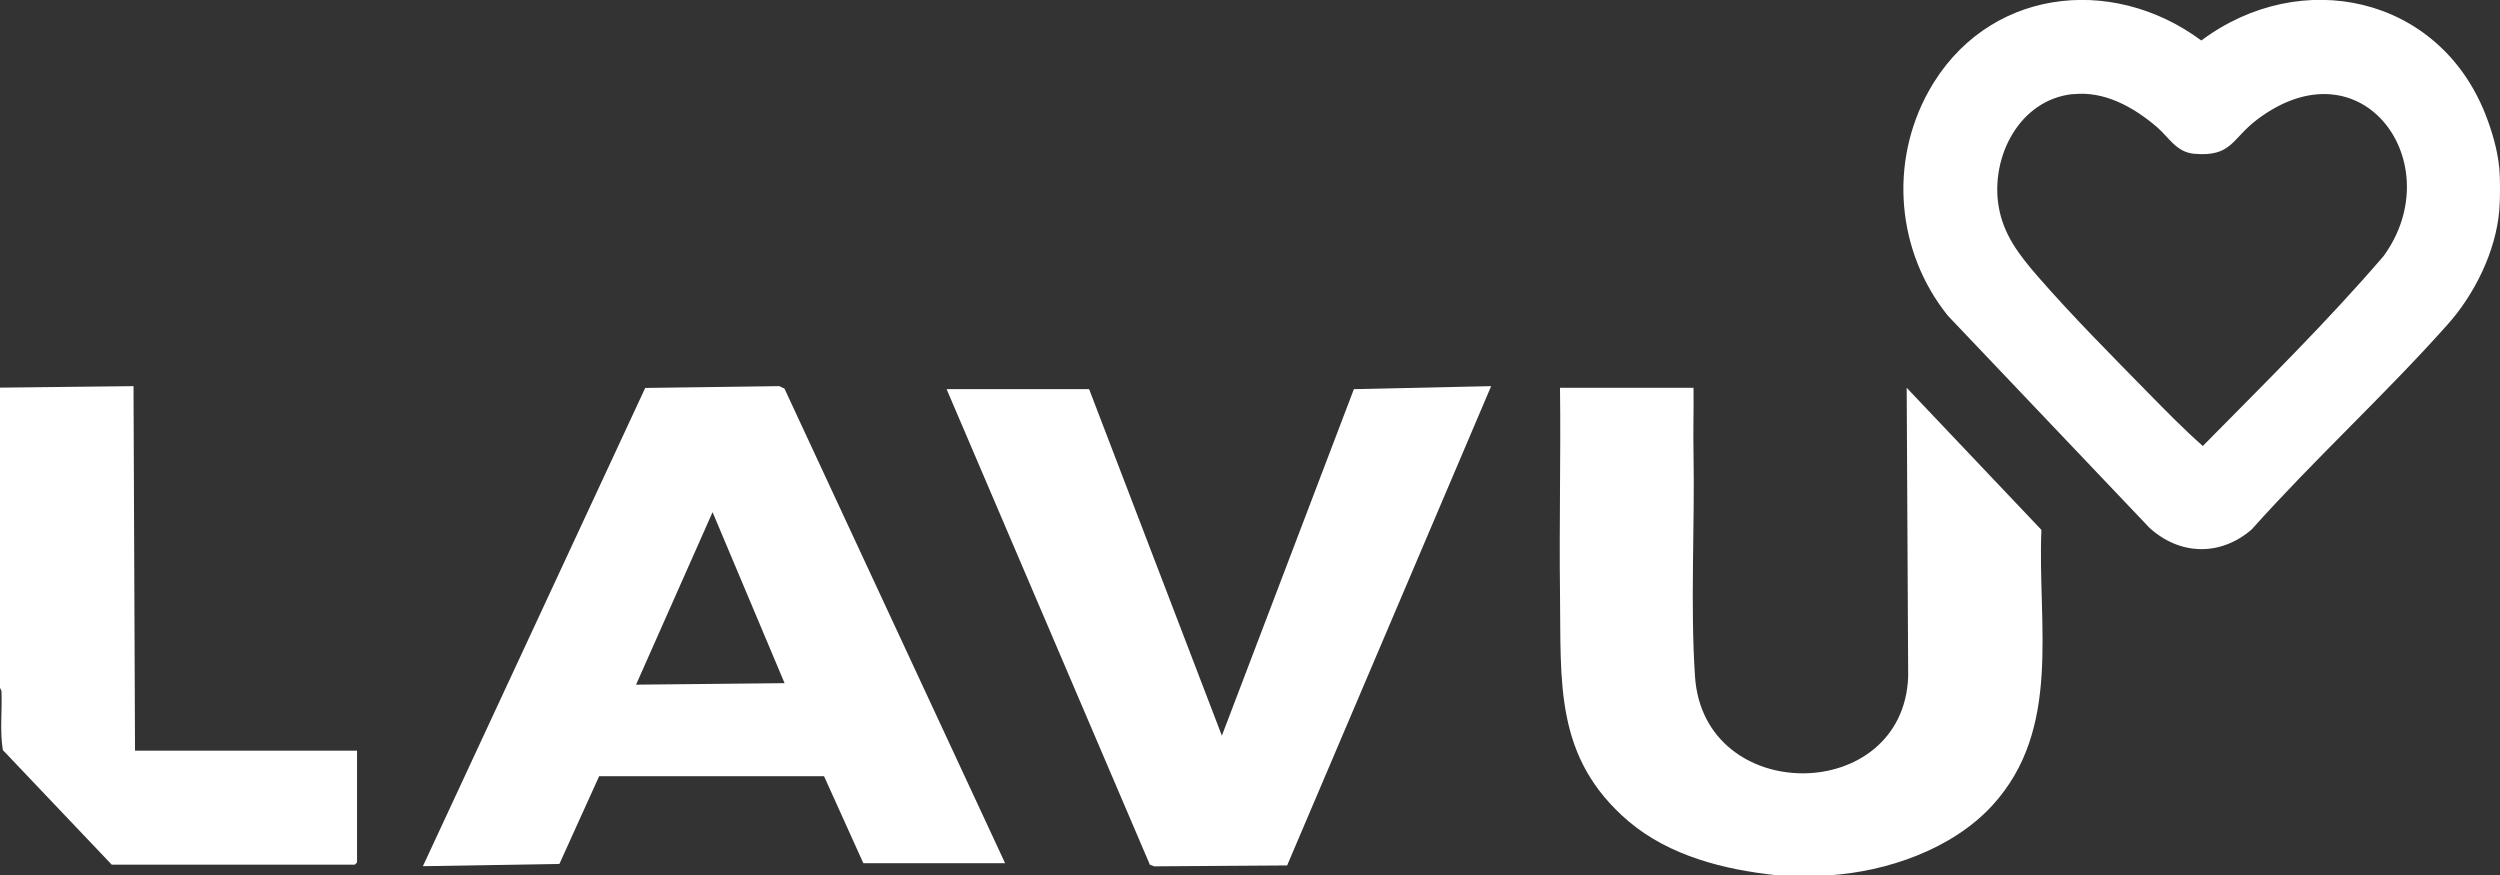 <?xml version="1.0" encoding="UTF-8"?>
<svg id="Layer_1" xmlns="http://www.w3.org/2000/svg" version="1.1" viewBox="0 0 1666.5 583.4">
  <rect x="0" y="0" width="1666.5" height="583.4" fill="#333333" stroke="none"/>
  <!-- Generator: Adobe Illustrator 29.6.1, SVG Export Plug-In . SVG Version: 2.1.1 Build 9)  -->
  <defs>
    <style>
      .st0 {
        fill: #fff;
      }
    </style>
  </defs>
  <g id="_x38_0gZb2">
    <g>
      <g>
        <path class="st0" d="M1666,111.4c.7,7.6.7,21.4,0,29-2.3,27.2-16.5,55.9-34.5,76-41.5,46.6-88.8,89.8-130.5,136.5-20.8,18-47.8,17.4-68.1-1l-134.5-141.5c-34.1-42.5-39.3-101.9-12.7-149.7,37.8-67.9,121.2-78.5,181.7-33.7,66.3-49.5,158-30,189.3,49,4.2,10.5,8.2,24,9.2,35.3h0ZM1381.8,62.7c-35.8,3.8-55,42-49.5,74.9,3.2,19.1,14,32.7,26.2,46.8,22.7,26.1,49.2,52.7,73.5,77.5,11.8,12,23.8,24.3,36.4,35.4,40.9-41.5,82.5-82.4,120.5-126.6,44.7-61.5-14.2-144.4-84.7-90.7-16.5,12.6-16.6,24.7-41.6,22.5-12-1.1-16.7-10.9-25-18-15.4-13.1-34.8-24-55.7-21.7h0Z"/>
        <path class="st0" d="M1184,583.4c-34.6-3.7-71.2-12.8-98.5-36-49.6-42.4-44.8-92.6-45.6-152.4-.6-45.5.6-91.1,0-136.5h89c.2,14.5-.3,29,0,43.5.9,48.2-2.2,101.8,1,149,5.8,86.4,138.9,85.6,142.1,0l-1-192.5,89.8,94.7c-2.7,63.3,14,132.8-32.8,183.8-26.7,29.1-70.4,44.1-109,46.5h-35Z"/>
      </g>
      <g>
        <g>
          <path class="st0" d="M0,258.4l89-1,1,243h148v74.5l-1.5,1.5H74.5L1.9,500c-2.1-12.7-.4-26.2-.9-39.2l-1-2.4v-200h0Z"/>
          <path class="st0" d="M670,575.4h-94.5l-26.2-58h-149.9s-26.5,58.5-26.5,58.5l-91,1.5,148.2-318.8,89.4-1.2,3.4,1.6,147.1,316.4h0ZM475,341.4l-51,115,99-1-48-114h0Z"/>
        </g>
        <polygon class="st0" points="726 259.4 814.5 490.4 902.5 259.4 994 257.4 858 576.9 769.4 577.5 766.5 576.4 631 259.4 726 259.4"/>
      </g>
    </g>
  </g>
</svg>